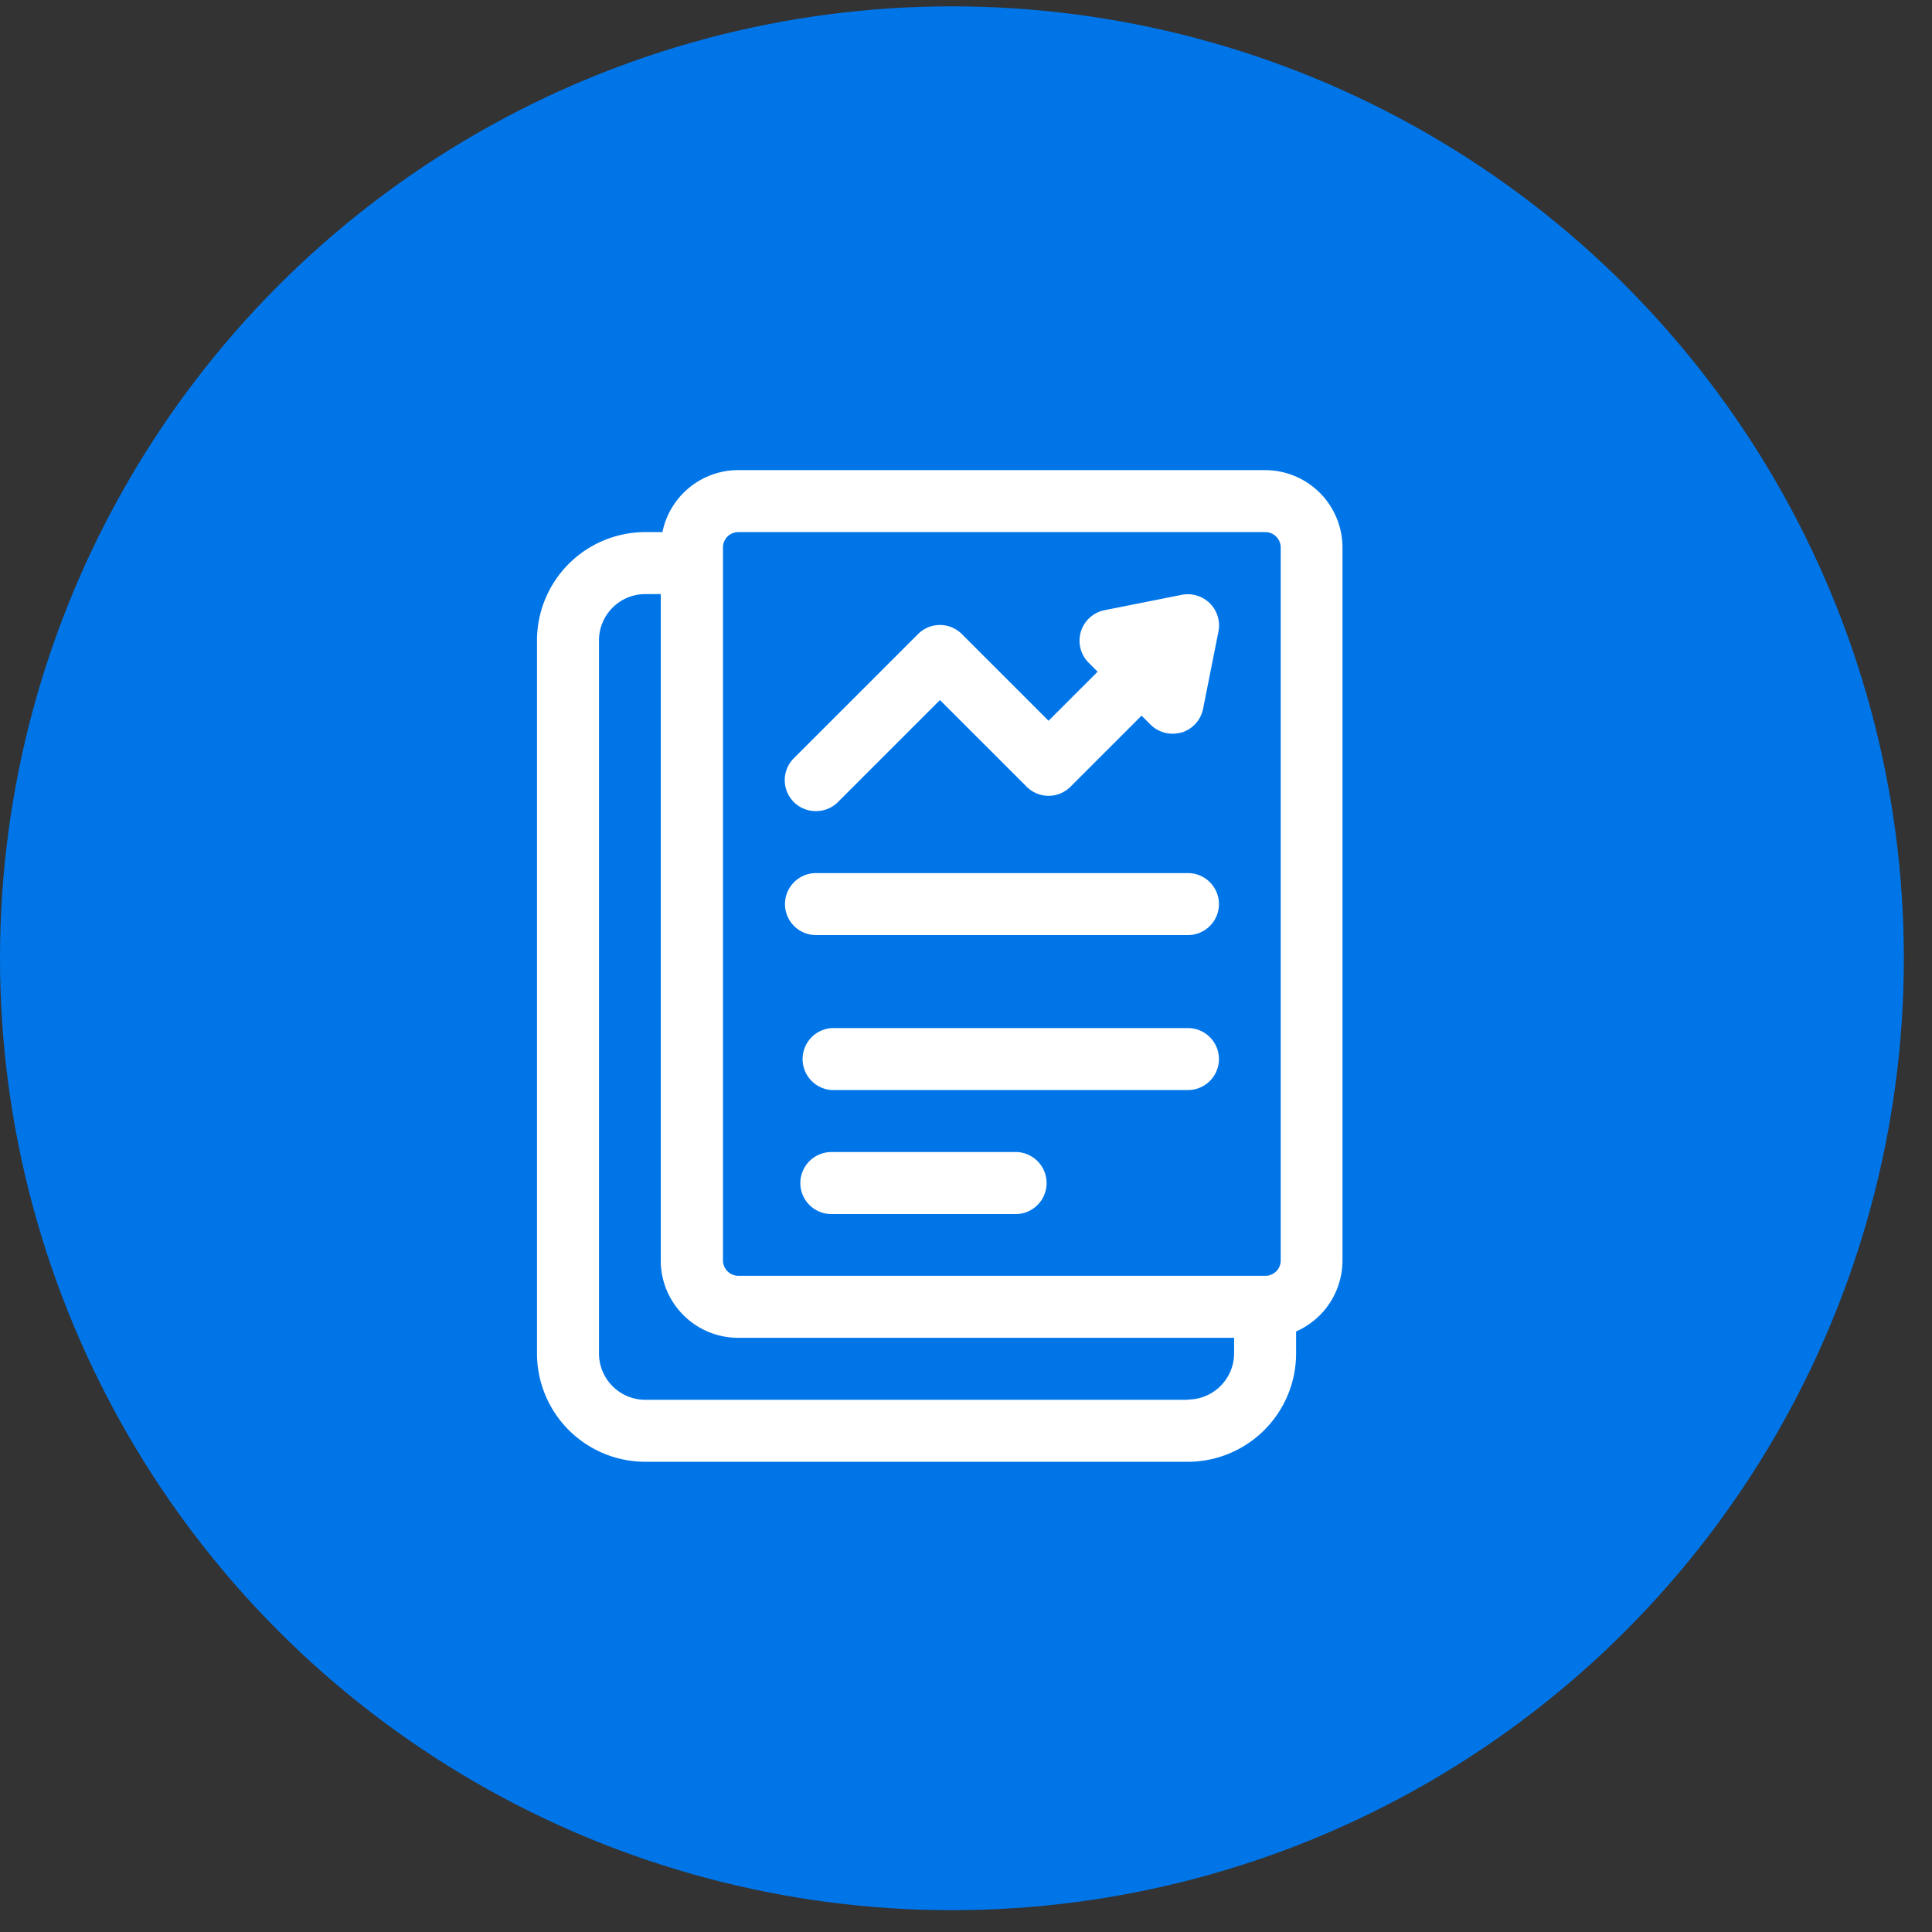 <svg xmlns="http://www.w3.org/2000/svg" fill="none" viewBox="0 0 56 56">
  <rect x="0" y="0" width="56" height="56" fill="#333333" stroke="none"/>
  <circle cx="27.592" cy="27.776" r="27.592" fill="#0075E8" />
  <g fill="#fff" clip-path="url(#a)">
    <path
      d="M36.676 13.626H21.401a2.246 2.246 0 0 0-2.2 1.797h-.495a3.143 3.143 0 0 0-3.141 3.141V39.23a3.143 3.143 0 0 0 3.14 3.141h15.721a3.143 3.143 0 0 0 3.142-3.141v-.637a2.246 2.246 0 0 0 1.344-2.059V15.87a2.243 2.243 0 0 0-2.243-2.243h.007Zm-15.72 2.243c0-.248.198-.446.445-.446h15.275c.248 0 .446.205.446.446v20.665a.444.444 0 0 1-.446.446H21.401a.448.448 0 0 1-.445-.446V15.87Zm13.477 24.705H18.706a1.344 1.344 0 0 1-1.344-1.344V18.564c0-.743.601-1.344 1.344-1.344h.446v19.314a2.243 2.243 0 0 0 2.242 2.243h14.377v.446c0 .743-.602 1.344-1.345 1.344l.007.007Z" />
    <path
      d="M23.651 23.51c.233 0 .46-.085.637-.262l2.957-2.957 2.512 2.511a.897.897 0 0 0 1.273 0l2.059-2.058.262.261c.17.17.403.262.636.262.085 0 .177-.014.262-.035a.904.904 0 0 0 .623-.687l.446-2.242a.908.908 0 0 0-.248-.814.908.908 0 0 0-.814-.248l-2.242.446a.902.902 0 0 0-.46 1.521l.261.262-1.422 1.422-2.511-2.511a.897.897 0 0 0-1.274 0l-3.594 3.593a.897.897 0 0 0 .637 1.536ZM23.651 27.104h10.782a.9.9 0 0 0 .899-.899.9.9 0 0 0-.899-.898H23.651a.9.9 0 0 0-.898.898.9.9 0 0 0 .898.899ZM34.433 29.8H24.104a.9.9 0 0 0 0 1.796h10.33a.9.9 0 0 0 .898-.898.9.9 0 0 0-.899-.899ZM29.488 33.393h-5.391a.9.9 0 0 0-.899.899.9.9 0 0 0 .899.898h5.391a.9.9 0 0 0 0-1.797Z" />
  </g>
  <defs>
    <clipPath id="a">
      <path fill="#fff" d="M15.565 13.626h23.36v28.752h-23.36z" />
    </clipPath>
  </defs>
</svg>
